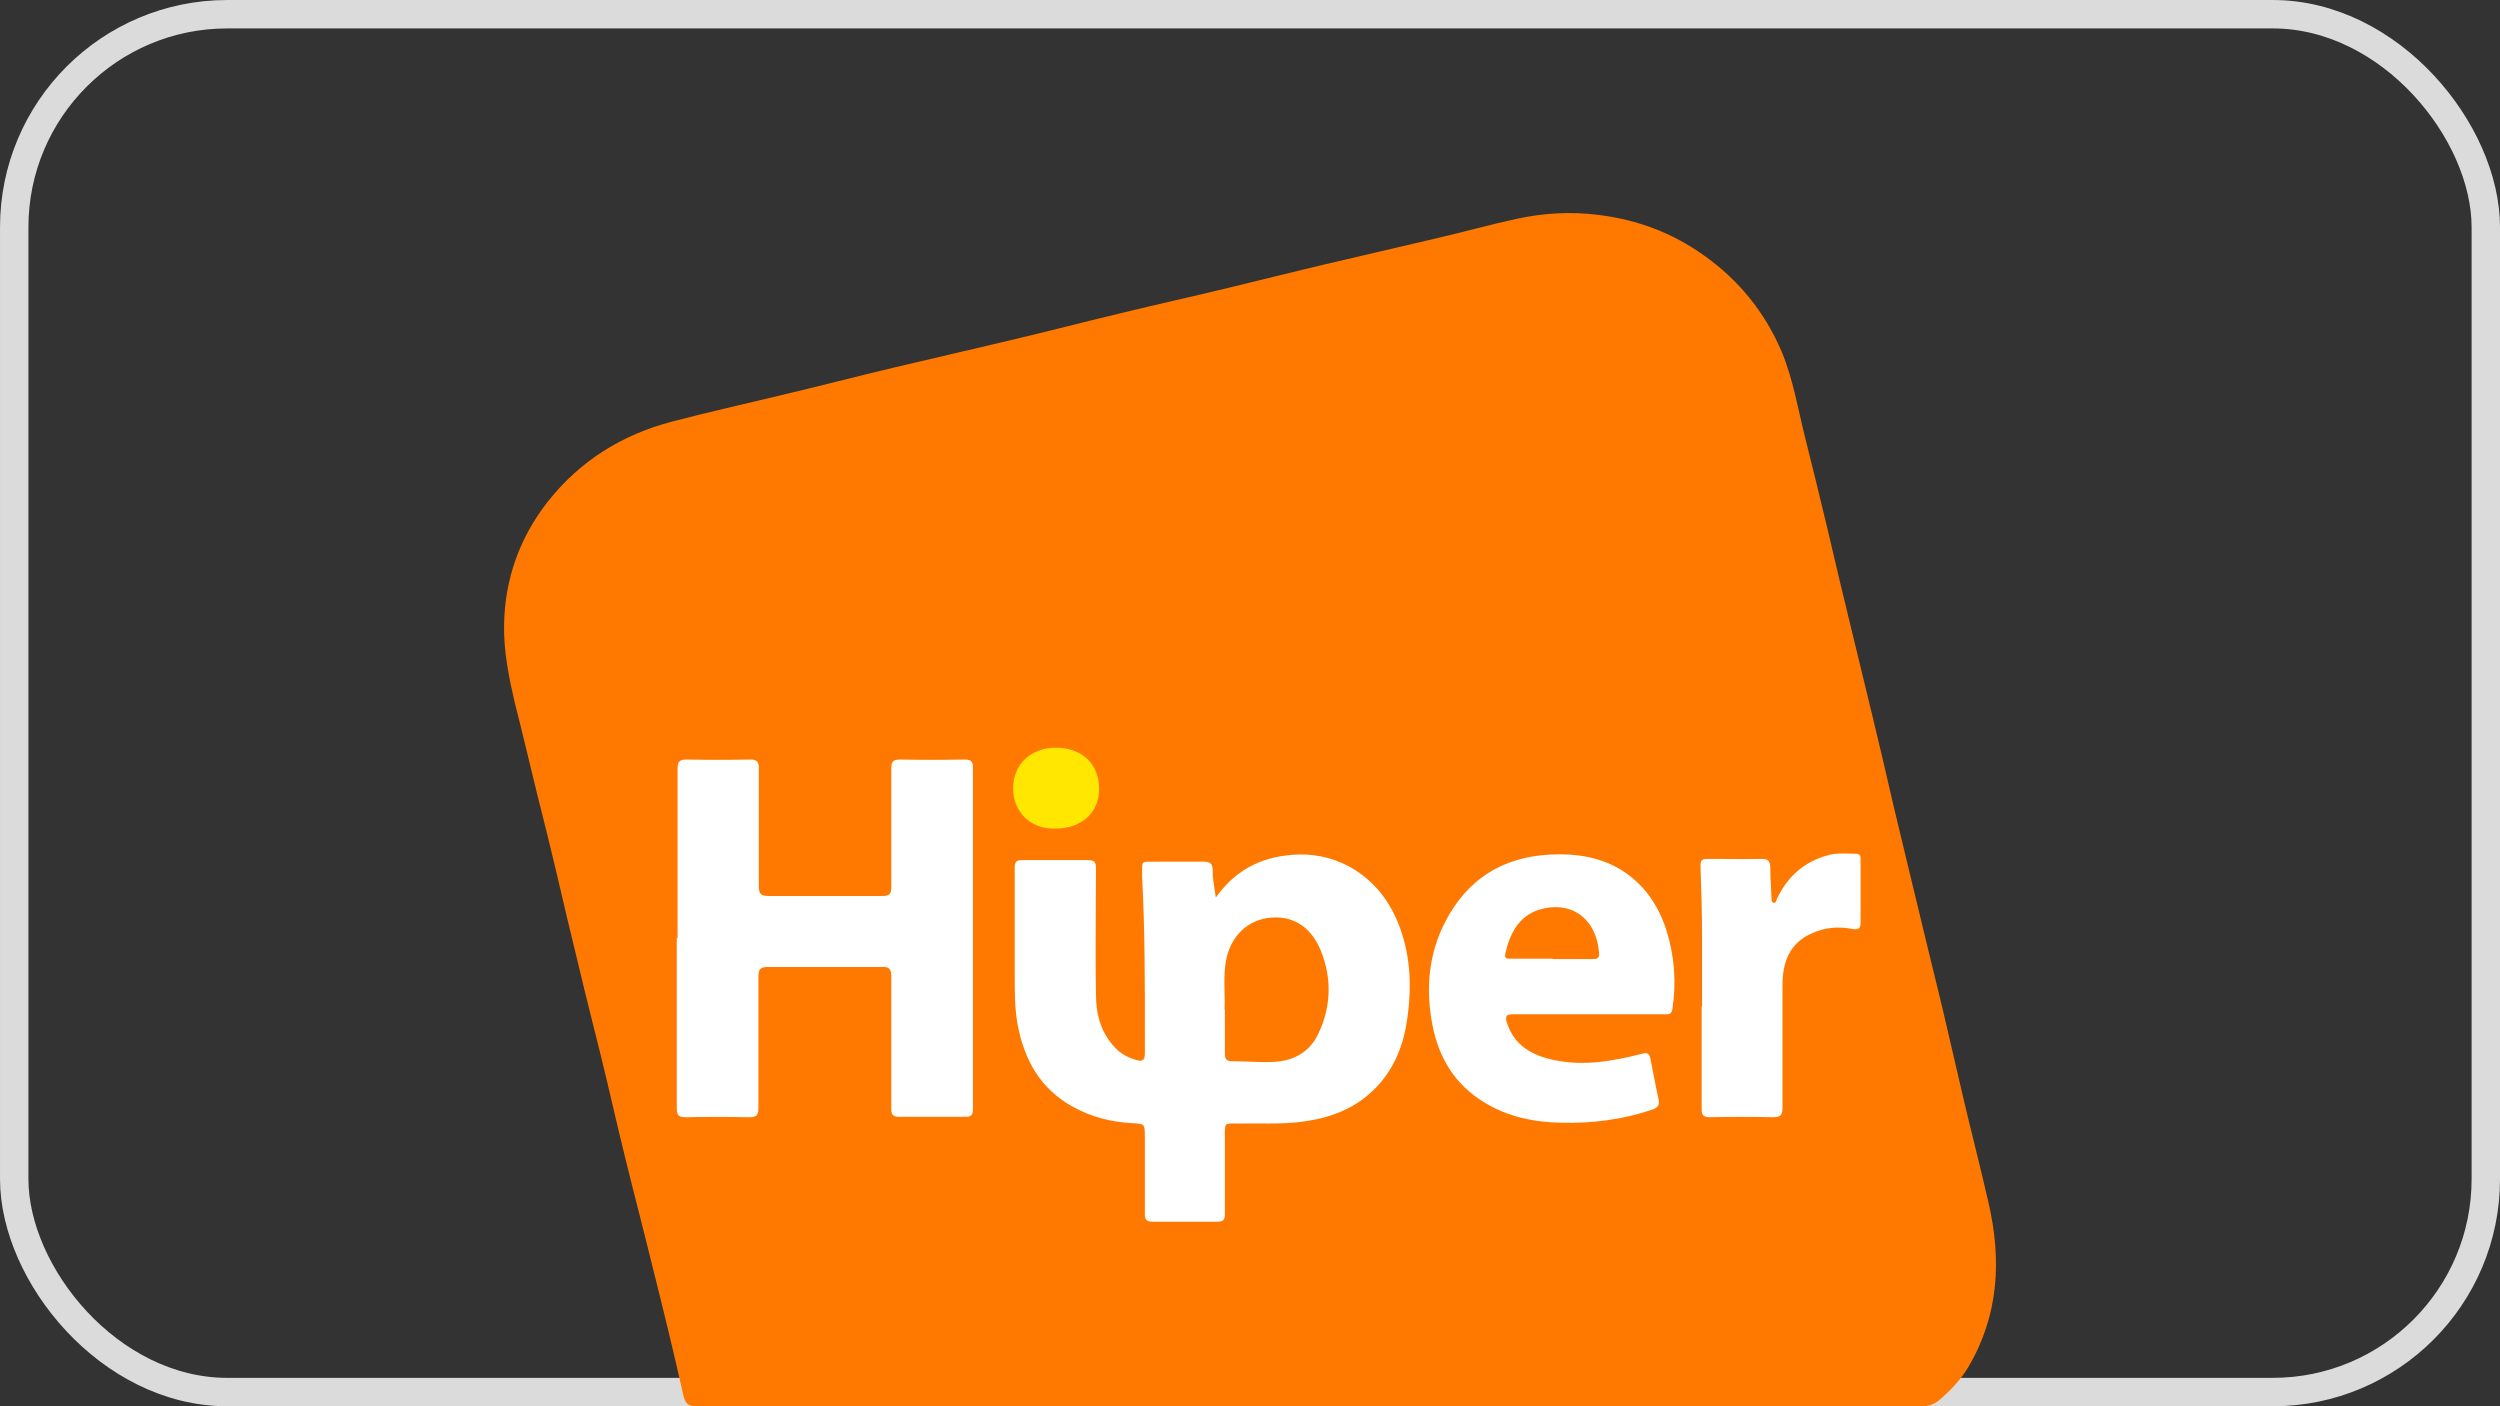 <svg width="80" height="45" viewBox="0 0 80 45" fill="none" xmlns="http://www.w3.org/2000/svg">
<rect x="0" y="0" width="80" height="45" fill="#333333" stroke="none"/>
<rect x="0.455" y="0.455" width="79.091" height="44.091" rx="6.818" stroke="#DBDBDB" stroke-width="0.909"/>
<path fill-rule="evenodd" clip-rule="evenodd" d="M41.91 45C35.386 45 28.849 45 22.313 45C22.061 45 21.947 44.962 21.871 44.672C21.568 43.296 21.228 41.921 20.887 40.558C20.597 39.372 20.281 38.173 19.991 36.987C19.726 35.914 19.486 34.829 19.221 33.757C18.982 32.785 18.729 31.813 18.502 30.842C18.262 29.87 18.035 28.898 17.808 27.927C17.606 27.081 17.404 26.248 17.19 25.416C16.95 24.444 16.723 23.46 16.47 22.475C16.281 21.655 16.117 20.848 16.13 20.002C16.155 18.526 16.622 17.213 17.53 16.052C18.565 14.74 19.915 13.907 21.505 13.491C22.666 13.188 23.84 12.923 25.001 12.645C26.225 12.355 27.436 12.04 28.66 11.749C29.884 11.459 31.108 11.181 32.32 10.891C33.544 10.601 34.755 10.286 35.979 9.995C37.064 9.73 38.15 9.491 39.247 9.226C40.244 8.986 41.241 8.733 42.251 8.494C43.475 8.203 44.699 7.926 45.923 7.636C46.793 7.434 47.651 7.194 48.522 7.005C49.393 6.815 50.264 6.765 51.16 6.878C52.384 7.03 53.507 7.446 54.516 8.166C55.639 8.961 56.472 9.983 57.015 11.257C57.381 12.14 57.532 13.074 57.759 13.983C58.012 14.98 58.251 15.977 58.491 16.974C58.718 17.945 58.945 18.917 59.185 19.889C59.425 20.873 59.665 21.87 59.904 22.854C60.144 23.838 60.371 24.822 60.598 25.807C60.8 26.665 61.015 27.523 61.217 28.381C61.393 29.113 61.57 29.845 61.747 30.577C61.936 31.359 62.138 32.154 62.315 32.936C62.517 33.782 62.706 34.64 62.908 35.485C63.147 36.482 63.4 37.467 63.627 38.463C64.056 40.306 63.968 42.085 62.983 43.751C62.744 44.154 62.416 44.495 62.062 44.798C61.911 44.924 61.734 45 61.507 45C54.97 45 48.421 45 41.885 45H41.91Z" fill="#FF7900"/>
<path d="M21.682 24.608V30.009L21.657 30.021V35.473C21.657 35.687 21.72 35.751 21.934 35.751C22.616 35.738 23.297 35.738 23.979 35.751C24.193 35.751 24.269 35.7 24.269 35.46V31.245C24.269 31.006 24.345 30.943 24.572 30.943H28.206C28.458 30.93 28.521 31.006 28.521 31.245V35.486C28.521 35.675 28.584 35.738 28.774 35.738H30.894C31.07 35.738 31.134 35.687 31.134 35.498V24.621C31.134 24.419 31.134 24.305 30.869 24.305C30.174 24.318 29.493 24.318 28.799 24.305C28.572 24.305 28.521 24.381 28.521 24.595V28.394C28.521 28.608 28.458 28.671 28.244 28.671H24.584C24.345 28.671 24.282 28.596 24.282 28.356V24.583C24.282 24.368 24.218 24.305 24.004 24.305C23.335 24.318 22.654 24.318 21.972 24.305C21.733 24.305 21.682 24.381 21.682 24.608Z" fill="white"/>
<path fill-rule="evenodd" clip-rule="evenodd" d="M41.519 27.346C40.484 27.384 39.601 27.763 38.932 28.684L38.907 28.722C38.898 28.668 38.89 28.615 38.882 28.564C38.841 28.306 38.806 28.085 38.806 27.864C38.806 27.637 38.73 27.574 38.516 27.574H36.976C36.906 27.576 36.848 27.575 36.799 27.575C36.682 27.574 36.619 27.574 36.585 27.605C36.545 27.642 36.546 27.722 36.547 27.898C36.547 27.929 36.547 27.964 36.547 28.003V28.053C36.638 29.745 36.637 31.448 36.636 33.151L36.635 33.719C36.635 33.946 36.535 33.971 36.37 33.921C36.131 33.858 35.904 33.744 35.727 33.568C35.235 33.088 35.071 32.47 35.071 31.814C35.054 30.921 35.059 30.024 35.065 29.128C35.068 28.68 35.071 28.234 35.071 27.788C35.071 27.586 35.02 27.523 34.806 27.523H32.711C32.509 27.523 32.471 27.586 32.471 27.776V31.221C32.471 31.738 32.471 32.255 32.559 32.76C32.774 33.921 33.291 34.855 34.364 35.435C34.944 35.751 35.563 35.902 36.206 35.94L36.241 35.942C36.433 35.953 36.531 35.959 36.582 36.011C36.635 36.066 36.635 36.173 36.635 36.394V38.842C36.635 39.044 36.699 39.095 36.9 39.095H38.945C39.147 39.095 39.197 39.032 39.197 38.842V36.419C39.197 36.374 39.197 36.333 39.196 36.296C39.195 36.124 39.194 36.036 39.237 35.993C39.281 35.949 39.369 35.95 39.548 35.952C39.586 35.952 39.629 35.953 39.677 35.953C39.879 35.948 40.08 35.95 40.282 35.951C40.686 35.954 41.09 35.957 41.494 35.915C42.478 35.814 43.361 35.511 44.055 34.779C44.623 34.173 44.913 33.441 45.027 32.634C45.191 31.511 45.141 30.413 44.661 29.353C44.081 28.078 42.882 27.296 41.519 27.346ZM39.197 33.719V32.318L39.184 32.306C39.195 32.137 39.19 31.953 39.186 31.761C39.179 31.48 39.172 31.18 39.21 30.88C39.311 30.06 39.828 29.492 40.547 29.378C41.317 29.265 41.935 29.618 42.263 30.413C42.617 31.296 42.604 32.18 42.2 33.05C41.91 33.694 41.355 33.971 40.673 33.984C40.435 33.991 40.193 33.982 39.951 33.973C39.77 33.966 39.59 33.959 39.412 33.959C39.235 33.959 39.197 33.87 39.197 33.719Z" fill="white"/>
<path fill-rule="evenodd" clip-rule="evenodd" d="M48.434 32.457C48.245 32.457 48.144 32.482 48.219 32.722C48.459 33.466 49.027 33.769 49.721 33.921C50.68 34.123 51.614 33.959 52.548 33.719C52.724 33.668 52.775 33.719 52.813 33.87C52.842 34.017 52.87 34.165 52.898 34.312C52.954 34.606 53.011 34.901 53.078 35.195C53.116 35.385 53.015 35.46 52.863 35.511C51.929 35.826 50.958 35.952 49.974 35.927C49.09 35.914 48.245 35.738 47.488 35.271C46.554 34.703 46.036 33.845 45.835 32.785C45.62 31.649 45.708 30.539 46.251 29.491C46.958 28.129 48.081 27.422 49.62 27.346C50.39 27.308 51.135 27.409 51.816 27.8C52.586 28.255 53.065 28.949 53.33 29.782C53.583 30.602 53.646 31.435 53.519 32.28C53.497 32.462 53.392 32.46 53.28 32.457C53.267 32.457 53.255 32.457 53.242 32.457H48.434ZM49.683 30.69H50.97C51.097 30.69 51.185 30.665 51.172 30.514C51.084 29.327 50.213 28.81 49.242 29.113C48.586 29.327 48.308 29.895 48.169 30.526C48.134 30.679 48.23 30.678 48.336 30.678L48.358 30.678H49.683V30.69Z" fill="white"/>
<path d="M54.466 29.971V32.204L54.453 32.217V35.485C54.453 35.699 54.517 35.75 54.718 35.75C55.387 35.737 56.056 35.737 56.725 35.75C56.965 35.75 57.04 35.699 57.04 35.447V31.535C57.04 30.803 57.255 30.185 57.974 29.869C58.403 29.668 58.845 29.642 59.299 29.731C59.476 29.756 59.539 29.706 59.539 29.516V27.535C59.539 27.529 59.539 27.523 59.539 27.516C59.54 27.43 59.541 27.32 59.4 27.32C59.327 27.32 59.255 27.318 59.182 27.316C58.965 27.309 58.747 27.302 58.529 27.358C57.747 27.56 57.204 28.04 56.864 28.759C56.858 28.771 56.853 28.787 56.848 28.802C56.833 28.851 56.817 28.904 56.75 28.885C56.687 28.873 56.687 28.784 56.687 28.721C56.683 28.612 56.677 28.503 56.672 28.393C56.66 28.174 56.649 27.956 56.649 27.737C56.636 27.56 56.586 27.485 56.384 27.485C55.997 27.493 55.61 27.49 55.223 27.487C55.03 27.486 54.836 27.485 54.643 27.485C54.466 27.485 54.416 27.522 54.416 27.712L54.417 27.748C54.442 28.493 54.466 29.225 54.466 29.971Z" fill="white"/>
<path fill-rule="evenodd" clip-rule="evenodd" d="M33.796 26.514C32.951 26.552 32.408 25.946 32.421 25.214C32.421 24.457 32.989 23.927 33.783 23.927C34.629 23.927 35.172 24.444 35.172 25.252C35.172 26.009 34.604 26.514 33.783 26.514H33.796Z" fill="#FFE701"/>
</svg>
